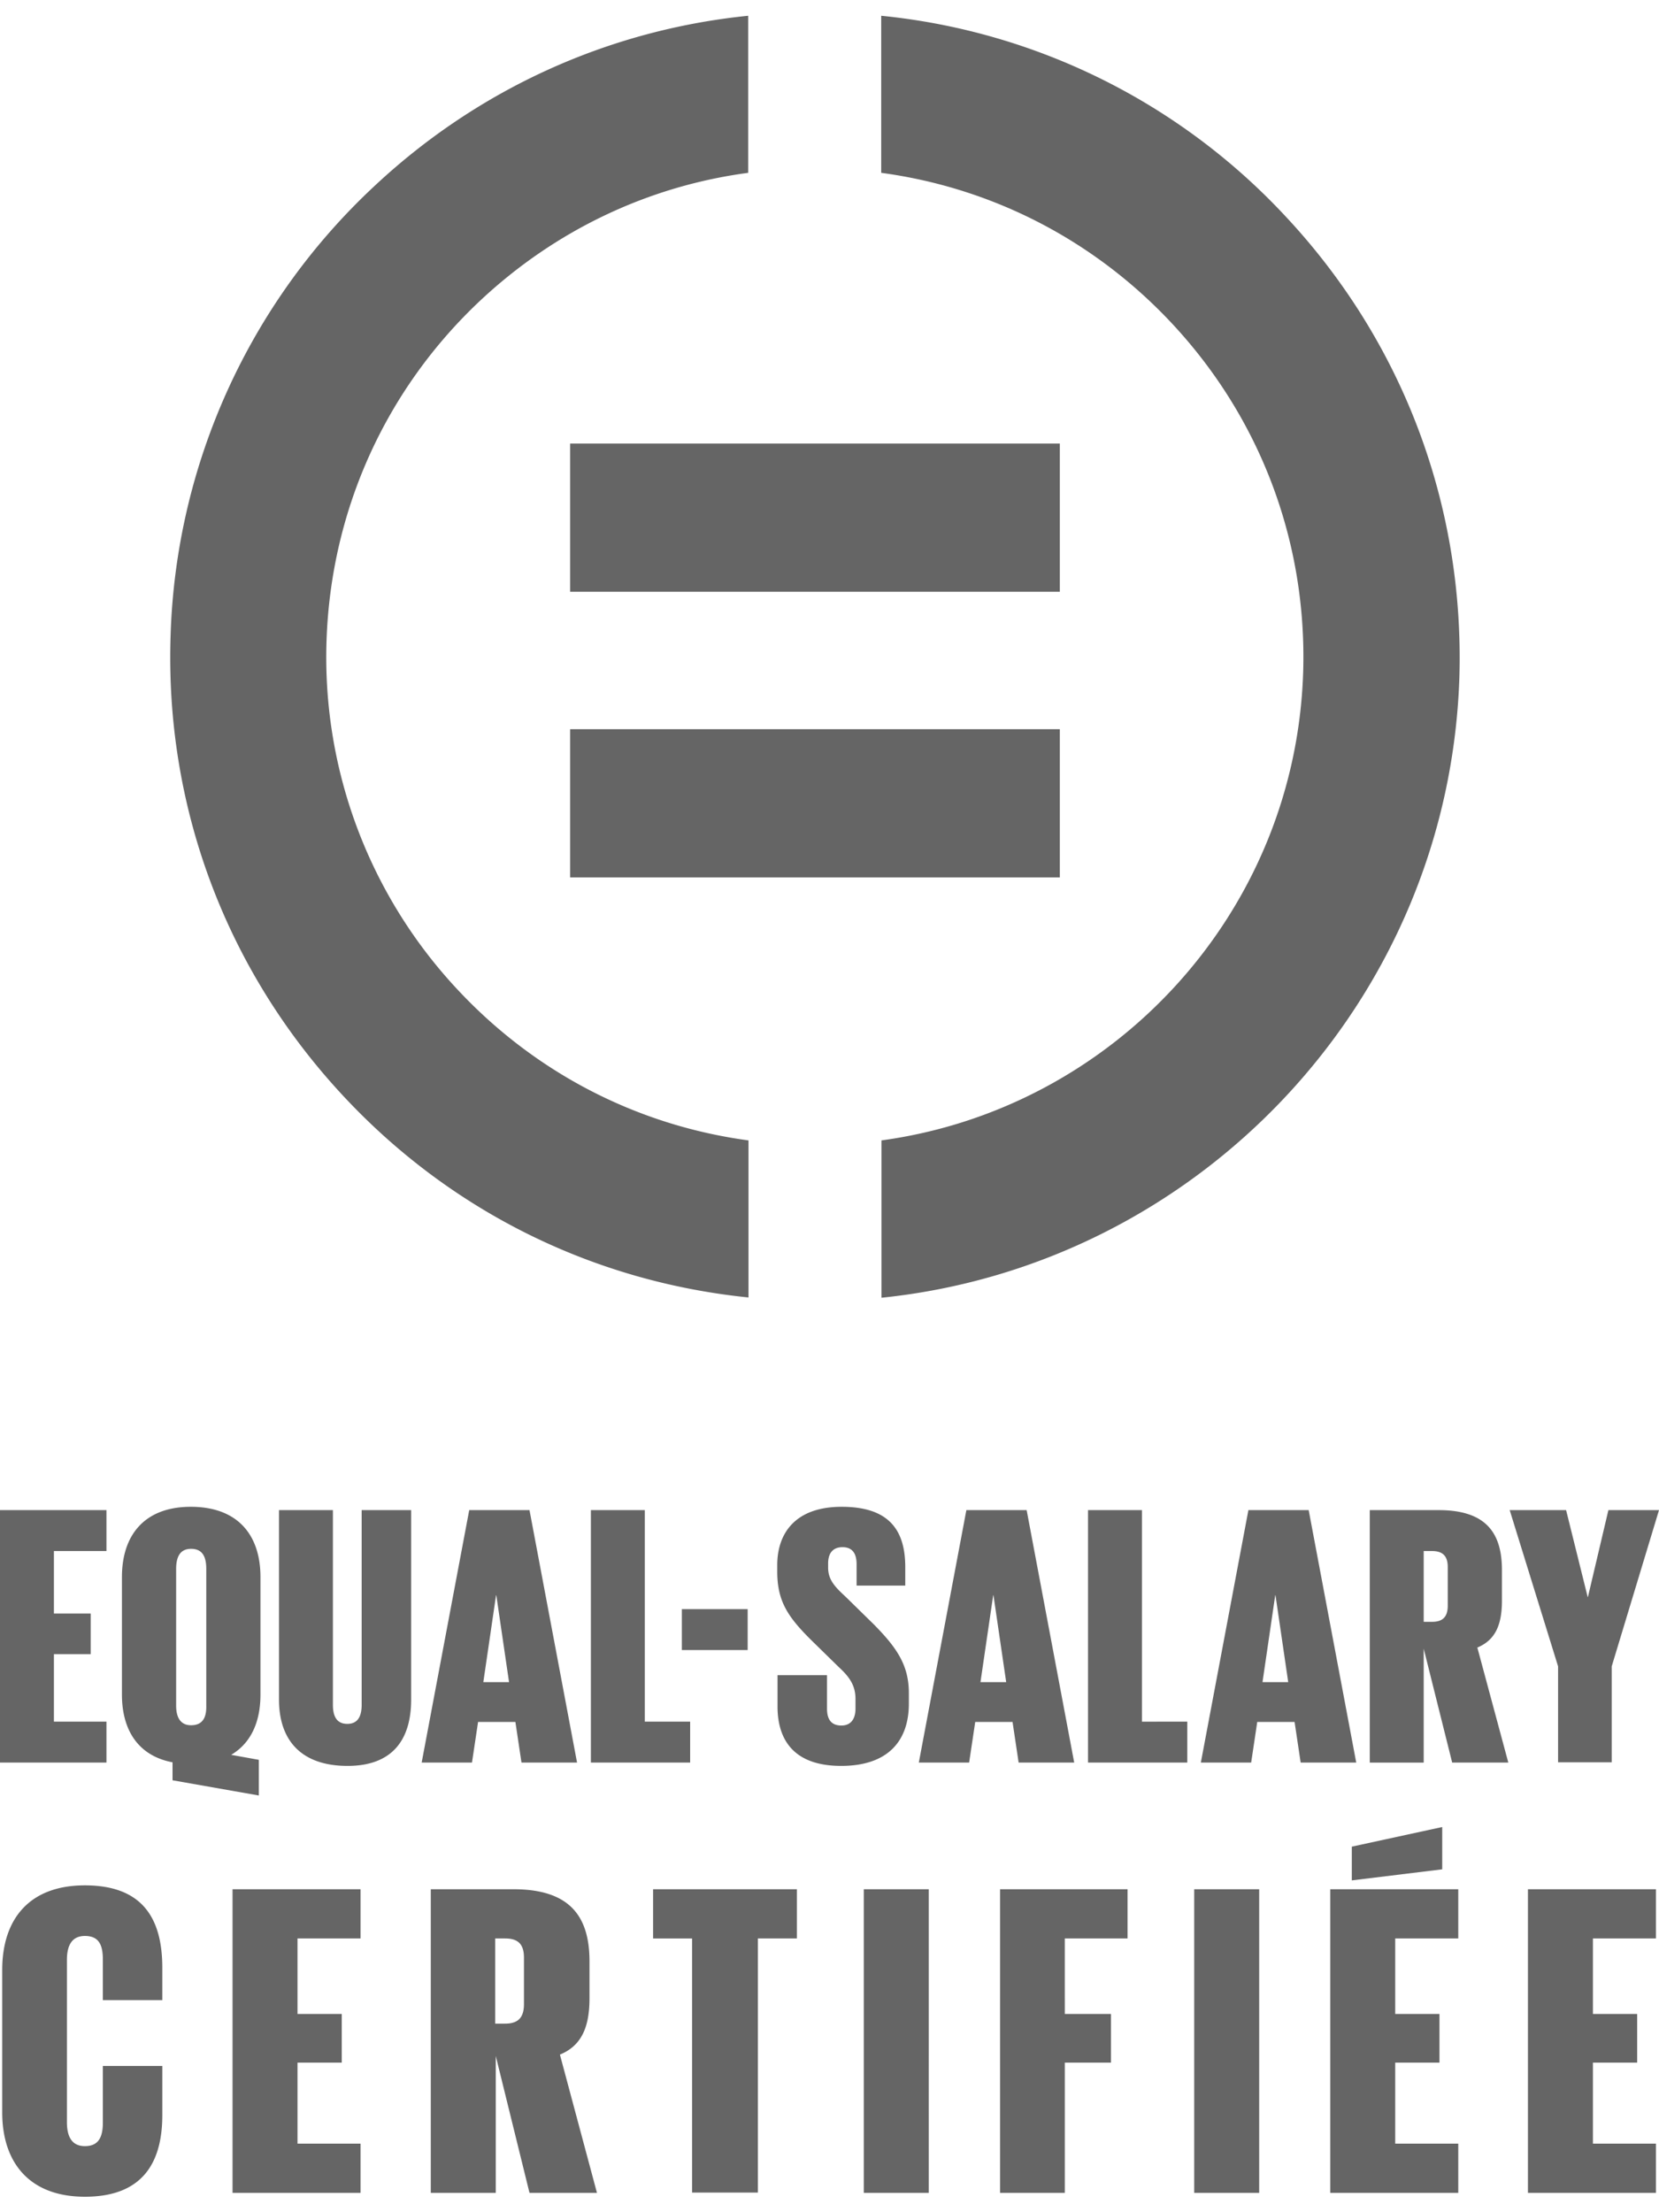 <svg width="60" height="80" fill="none" xmlns="http://www.w3.org/2000/svg"><path d="M38.32 31.73h-17.7v-5.36h17.71v5.36h-.01zm0-15.69h-17.7v5.36h17.71v-5.36h-.01zm-11.25 25.2c-4.01-.54-7.69-2.43-10.5-5.43a17.584 17.584 0 01-4.76-12.65c.16-4.71 2.14-9.09 5.58-12.31 2.71-2.53 6.06-4.12 9.67-4.6V.57c-5.04.51-9.76 2.64-13.52 6.16a23.177 23.177 0 00-7.37 16.24c-.21 6.22 2.02 12.15 6.28 16.7 3.88 4.15 9.02 6.68 14.62 7.25v-5.68zM46.49 7.82A23.096 23.096 0 0031.87.57v5.68c4.01.54 7.69 2.43 10.5 5.43 3.22 3.44 4.91 7.94 4.76 12.65-.29 8.72-6.88 15.77-15.25 16.91v5.69c11.4-1.17 20.5-10.64 20.9-22.41.19-6.23-2.04-12.16-6.29-16.7zM0 63.74h3.85v-1.48h-1.9v-2.44h1.33v-1.47H1.95v-2.26h1.9v-1.48H0v9.13zm9.36 1.19v-1.29l-1-.18c.71-.42 1.06-1.18 1.06-2.18v-4.25c0-1.52-.82-2.54-2.52-2.54-1.67 0-2.49 1.02-2.49 2.54v4.25c0 1.31.61 2.22 1.83 2.45v.65l3.12.55zm-2.45-2.54c-.4 0-.54-.31-.54-.71v-4.94c0-.42.13-.73.54-.73.43 0 .55.31.55.73v4.94c.01.4-.11.71-.55.71zm6.17-7.78v7.04c0 .39-.12.69-.52.69s-.52-.3-.52-.69v-7.04h-1.95v6.85c0 1.48.81 2.4 2.48 2.4 1.6 0 2.3-.92 2.3-2.4v-6.85h-1.79zm3.99 9.13l.22-1.47h1.35l.22 1.47h2.01l-1.72-9.13h-2.18l-1.72 9.13h1.82zm.87-6.05h.01l.46 3.14h-.93l.46-3.14zm3.43 6.05h3.59v-1.48h-1.64v-7.65h-1.95v9.13zm3.29-4.07h2.38v-1.48h-2.38v1.48zm5.76 4.19c1.71 0 2.45-.92 2.45-2.25v-.38c0-1-.42-1.63-1.27-2.49l-1.02-1c-.38-.35-.63-.61-.63-1.05v-.15c0-.38.18-.59.52-.59.36 0 .51.23.51.62v.77h1.76v-.67c0-1.36-.61-2.18-2.3-2.18-1.68 0-2.33.96-2.33 2.11v.23c0 1.1.4 1.67 1.31 2.56l.94.92c.39.36.58.67.58 1.13v.35c0 .35-.15.61-.51.61-.38 0-.52-.24-.52-.61v-1.21h-1.79v1.13c0 1.23.61 2.15 2.3 2.15zm4.63-.12l.22-1.47h1.35l.22 1.47h2.01l-1.72-9.13h-2.18l-1.72 9.13h1.82zm.87-6.05h.01l.46 3.14h-.93l.46-3.14zm3.43 6.05h3.59v-1.48H41.3v-7.65h-1.95v9.13zm5.9 0l.22-1.47h1.35l.22 1.47h2.01l-1.72-9.13h-2.18l-1.72 9.13h1.82zm.87-6.05h.01l.46 3.14h-.93l.46-3.14zm6.4 6.05h2.03l-1.12-4.16c.65-.27.89-.82.89-1.7v-1.1c0-1.35-.58-2.17-2.29-2.17h-2.49v9.13h1.95v-4.12l1.03 4.12zm-.73-7.65c.4 0 .57.19.57.58v1.39c0 .39-.16.59-.57.59h-.3v-2.56h.3zM60 54.61h-1.83l-.74 3.14h-.01l-.78-3.14H54.6l1.75 5.65v3.47h1.94v-3.47L60 54.61zM3.07 79.44c2.06 0 2.8-1.2 2.8-2.95v-1.78H3.72v2.04c0 .5-.13.86-.65.86-.49 0-.65-.37-.65-.87v-5.86c0-.5.16-.87.65-.87.52 0 .65.34.65.86v1.46h2.15v-1.17c0-1.78-.71-2.98-2.8-2.98-2.02 0-2.99 1.23-2.99 3.06v5.15c0 1.8.97 3.05 2.99 3.05zm5.34-.14h4.63v-1.78h-2.28v-2.93h1.6v-1.76h-1.6V70.1h2.28v-1.78H8.41V79.3zm10.74 0h2.44l-1.34-5c.78-.32 1.07-.99 1.07-2.04v-1.33c0-1.62-.7-2.61-2.75-2.61h-2.99V79.3h2.35v-4.95l1.22 4.95zm-.88-9.2c.49 0 .68.23.68.7v1.67c0 .47-.19.71-.68.71h-.36V70.1h.36zm5.35 0h1.41v9.19h2.38V70.1h1.41v-1.78h-5.2v1.78zm7.62 9.2h2.35V68.32h-2.35V79.3zm4.92 0h2.35v-4.71h1.67v-1.76h-1.67V70.1h2.27v-1.78h-4.61V79.3h-.01zm7.03 0h2.35V68.32h-2.35V79.3zm4.92 0h4.63v-1.78h-2.28v-2.93h1.6v-1.76h-1.6V70.1h2.28v-1.78h-4.63V79.3zm4.05-13.23l-3.27.71V68l3.27-.4v-1.53zm3.1 13.23h4.63v-1.78h-2.28v-2.93h1.6v-1.76h-1.6V70.1h2.28v-1.78h-4.63V79.3z" fill="#656565"/></svg>